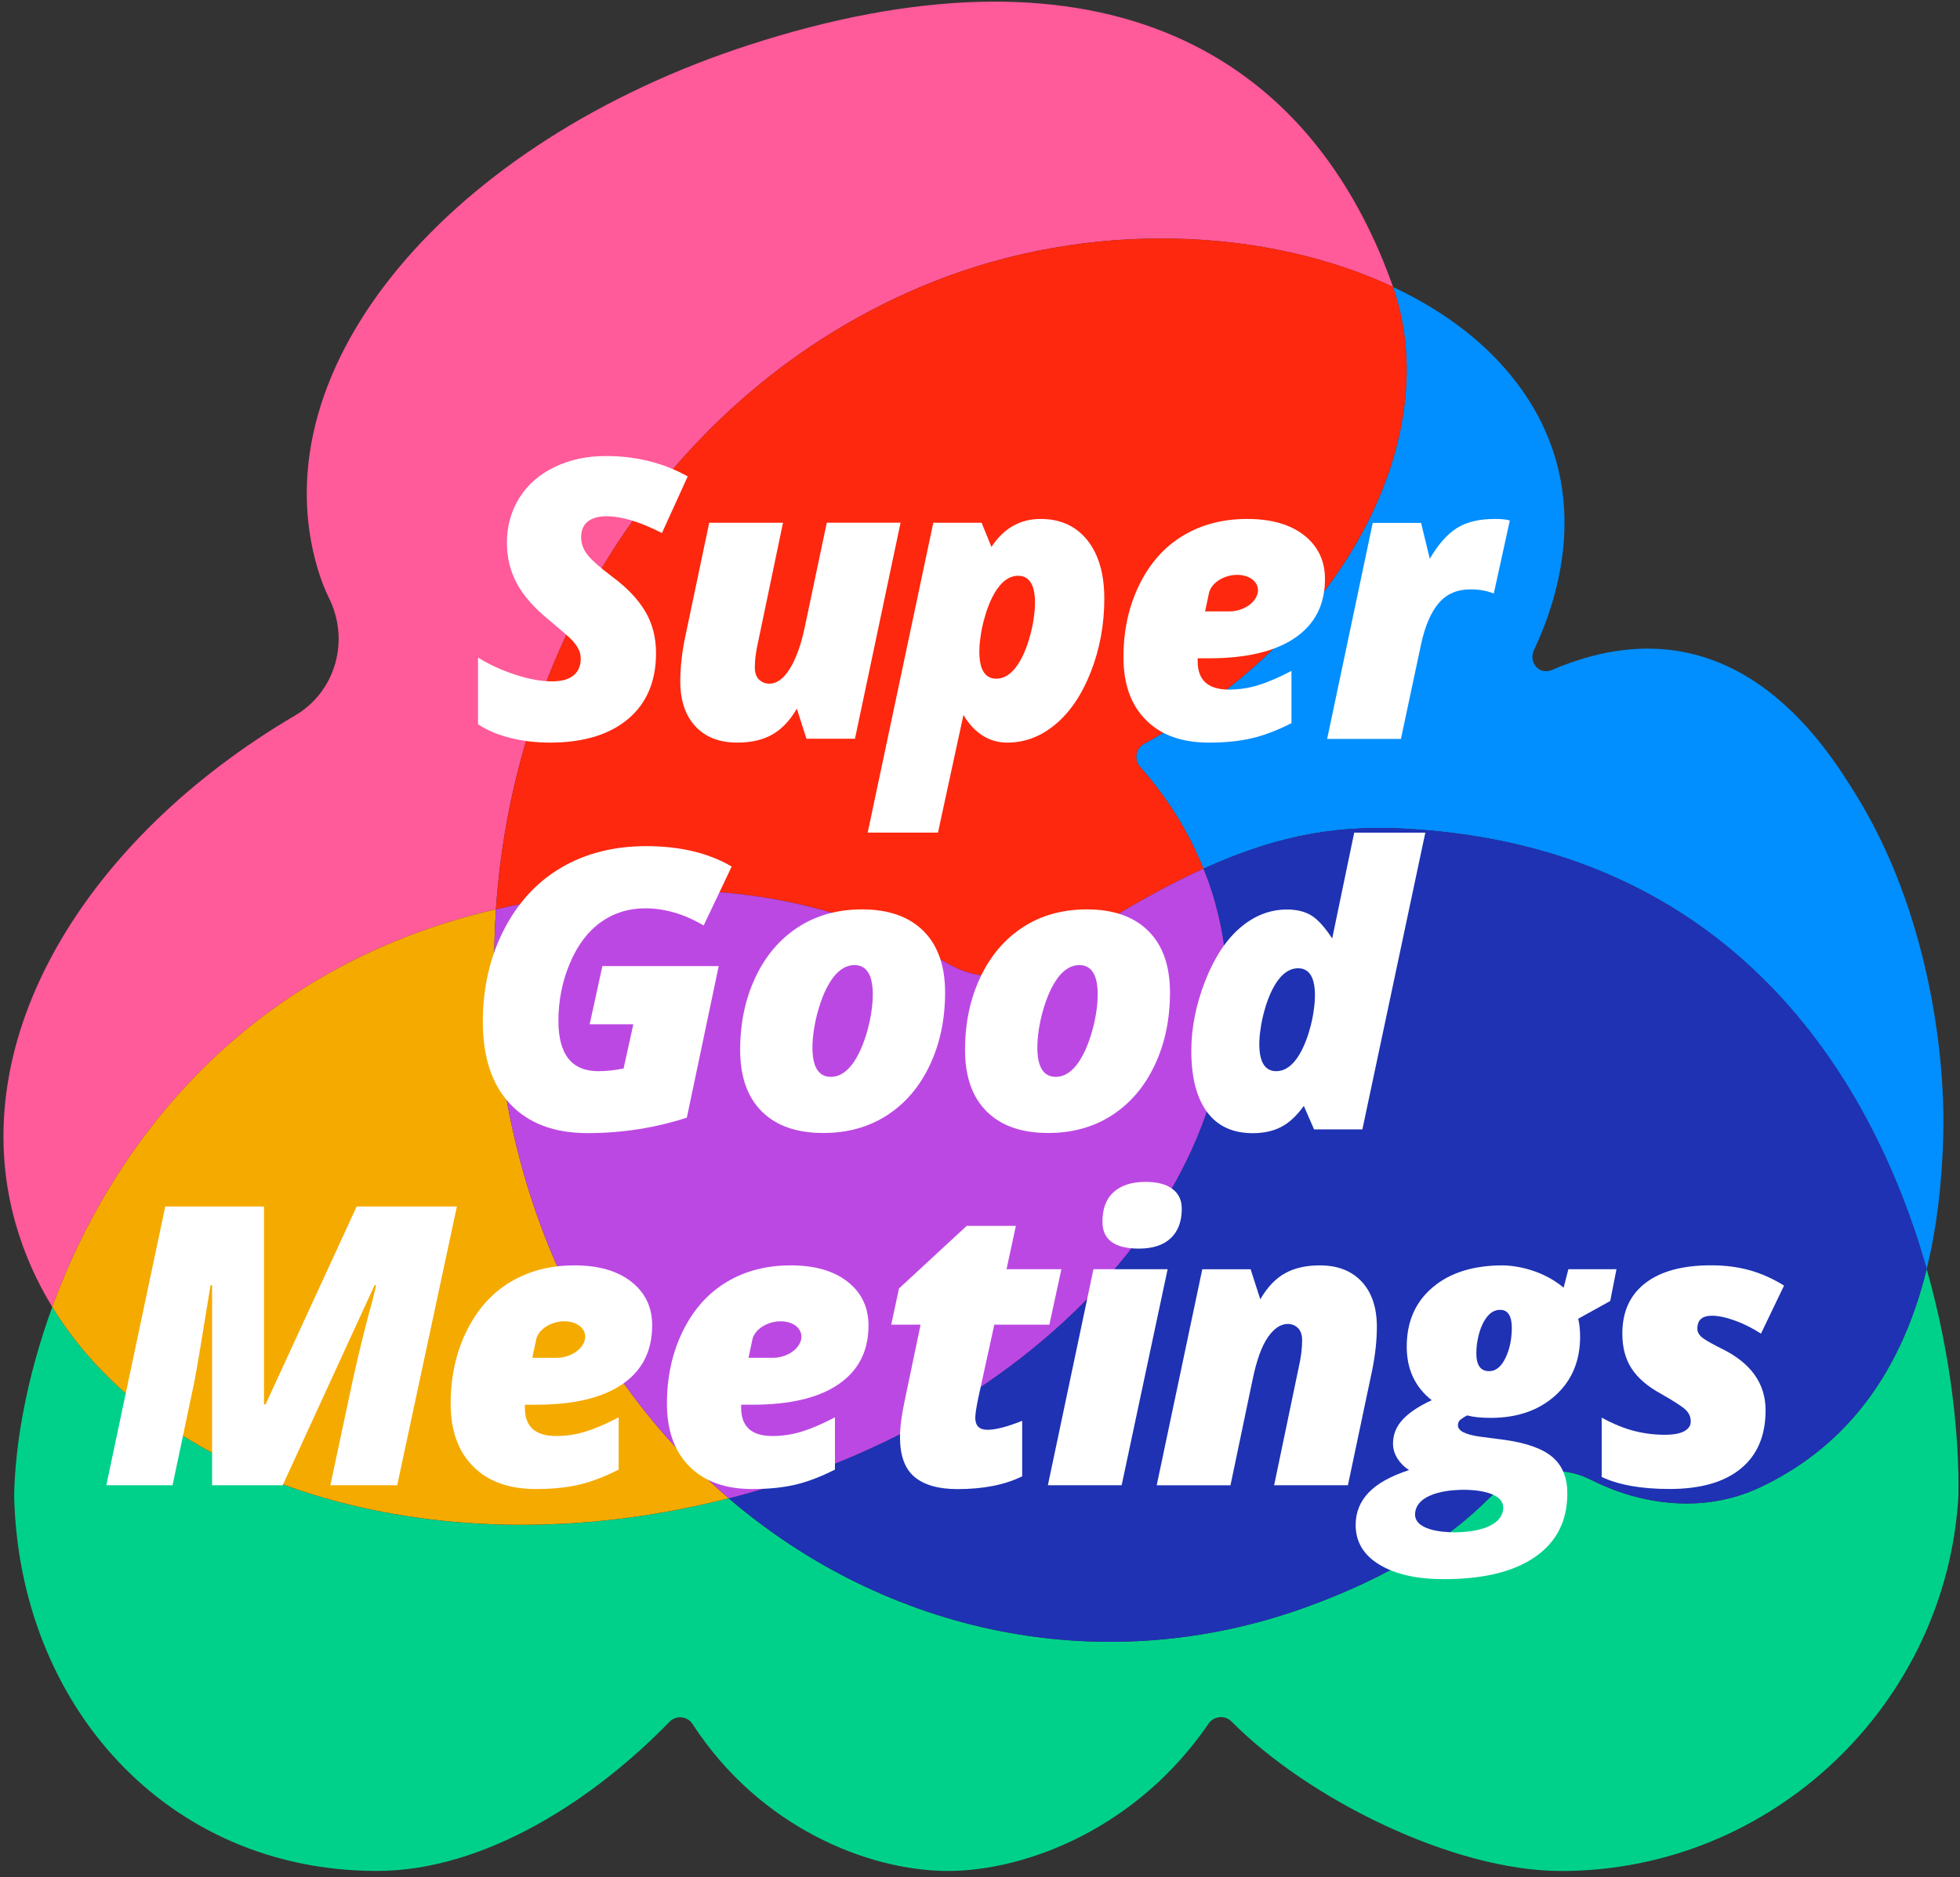 <svg width="189" height="181" viewBox="0 0 189 181" fill="none" xmlns="http://www.w3.org/2000/svg">
<rect x="0" y="0" width="189" height="181" fill="#333333" stroke="none"/>
<g clip-path="url(#clip0_2601_10292)">
<path d="M110.325 71.725C109.513 72.17 109.32 73.246 109.94 73.95C112.538 76.879 114.6 80.162 116.044 83.765C123.669 80.295 129.509 79.525 136.058 79.934C166.669 81.852 180.374 103.31 185.787 122.368C186.707 118.627 187.26 114.357 187.387 109.474C187.603 100.88 185.661 87.566 179.111 76.867C175.888 71.599 166.855 57.231 149.637 64.605C148.441 65.116 147.352 63.877 147.929 62.656C150.75 56.678 154.154 44.909 144.255 34.583C141.621 31.835 138.235 29.508 134.326 27.673C139.305 41.968 129.924 60.954 110.325 71.725Z" fill="#018EFF"/>
<path d="M47.821 87.679C49.601 61.032 65.538 36.964 89.834 27.227C105.229 21.057 122.273 22.007 134.325 27.666C134.3 27.594 134.282 27.522 134.252 27.444C125.731 3.689 104.616 -6.144 72.273 4.321C43.551 13.618 24.824 35.316 30.639 54.861C30.946 55.884 31.301 56.81 31.722 57.658C33.76 61.777 32.359 66.691 28.456 68.988C8.279 80.847 -3.574 100.194 1.508 117.995C2.326 120.852 3.516 123.534 5.044 126.024C10.721 110.502 23.585 93.284 47.821 87.679Z" fill="#FF5A9A"/>
<path d="M89.841 27.228C65.545 36.964 49.602 61.032 47.828 87.68C51.533 86.826 55.49 86.236 59.736 85.966C69.598 85.346 80.664 86.513 91.381 92.894C94.249 94.602 97.858 94.583 100.672 92.689C106.704 88.624 111.666 85.749 116.044 83.758C114.6 80.162 112.532 76.879 109.94 73.944C109.314 73.24 109.513 72.164 110.324 71.719C129.924 60.942 139.299 41.962 134.332 27.661C122.28 22.008 105.237 21.058 89.841 27.228Z" fill="#FD280E"/>
<path d="M185.787 122.362C183.033 133.566 177.037 139.953 169.742 143.405C164.101 146.075 157.967 144.999 153.402 142.683C150.179 141.048 146.24 141.811 143.473 144.572C139.606 148.427 134.098 151.999 126.087 154.916C106.277 162.126 85.463 157.478 70.26 144.469C42.626 151.554 15.708 143.465 5.039 126.031C2.568 132.797 1.449 139.237 1.365 144.247C1.828 164.351 16.045 180.402 36.348 180.402C46.902 180.402 57.469 173.336 64.547 166.029C65.19 165.362 66.285 165.464 66.778 166.234C73.285 176.253 83.797 180.402 91.399 180.402C99.007 180.402 109.675 176.247 116.531 166.21C117.048 165.452 118.119 165.35 118.756 165.993C125.991 173.318 139.973 180.408 150.552 180.408C170.854 180.408 187.681 164.357 188.848 144.253C188.944 138.66 188.168 130.746 185.787 122.362Z" fill="#00D18A"/>
<path d="M136.058 79.934C129.509 79.525 123.669 80.295 116.044 83.765C116.453 84.781 116.813 85.816 117.12 86.874C123.705 109.949 103.168 135.629 71.24 144.222C70.915 144.313 70.591 144.385 70.266 144.469C85.469 157.477 106.283 162.126 126.093 154.915C134.103 151.998 139.612 148.426 143.479 144.571C146.245 141.811 150.184 141.047 153.408 142.683C157.972 144.998 164.107 146.075 169.748 143.405C177.042 139.953 183.038 133.566 185.793 122.362C180.38 103.31 166.675 81.852 136.058 79.934Z" fill="#1E32B3"/>
<path d="M70.266 144.463C60.986 136.525 53.794 125.471 50.204 112.09C48.015 103.929 47.287 95.69 47.822 87.68C23.58 93.279 10.716 110.503 5.039 126.024C15.714 143.465 42.632 151.547 70.266 144.463Z" fill="#F5AA00"/>
<path d="M117.12 86.873C116.82 85.808 116.453 84.774 116.044 83.764C111.666 85.754 106.704 88.629 100.672 92.694C97.858 94.589 94.249 94.607 91.381 92.899C80.658 86.518 69.599 85.352 59.736 85.971C55.49 86.236 51.527 86.825 47.828 87.685C47.293 95.695 48.021 103.934 50.21 112.095C53.794 125.476 60.987 136.53 70.272 144.468C70.597 144.384 70.921 144.312 71.246 144.221C103.168 135.628 123.705 109.948 117.12 86.873Z" fill="#BC48E3"/>
<path d="M20.453 143.211V123.925H20.302C19.479 129.036 18.955 132.176 18.721 133.336L16.64 143.211H10.253L15.936 116.335H25.456V135.417H25.607L34.393 116.335H44.057L38.302 143.211H31.855L34.008 133.12C34.621 130.323 35.283 127.653 35.993 125.103L36.269 123.925H36.119L27.26 143.211H20.453Z" fill="white"/>
<path d="M108.159 143.212H101.045L105.441 122.38H112.592L108.159 143.212ZM106.307 117.803C106.307 116.54 106.668 115.584 107.402 114.934C108.129 114.285 109.152 113.96 110.463 113.96C111.581 113.96 112.441 114.183 113.049 114.634C113.656 115.085 113.957 115.722 113.957 116.552C113.957 117.779 113.602 118.723 112.892 119.391C112.183 120.058 111.16 120.395 109.825 120.395C107.474 120.395 106.307 119.529 106.307 117.803Z" fill="white"/>
<path d="M121.528 125.284C122.202 124.117 122.996 123.281 123.91 122.776C124.824 122.265 125.942 122.012 127.265 122.012C128.991 122.012 130.338 122.536 131.313 123.588C132.287 124.64 132.768 126.084 132.768 127.936C132.768 129.235 132.618 130.636 132.311 132.146L129.978 143.211H122.863L125.233 131.851C125.455 130.895 125.563 130.023 125.563 129.241C125.563 128.718 125.431 128.321 125.161 128.056C124.89 127.792 124.565 127.659 124.186 127.659C123.489 127.659 122.839 128.092 122.244 128.964C121.648 129.836 121.161 131.196 120.782 133.048L118.653 143.217H111.539L115.935 122.385H120.596L121.528 125.284Z" fill="white"/>
<path d="M170.253 135.983C170.253 138.424 169.459 140.301 167.865 141.606C166.272 142.917 163.98 143.572 160.991 143.572C158.273 143.572 156.09 143.187 154.448 142.411V136.692C155.573 137.306 156.625 137.733 157.593 137.979C158.562 138.226 159.542 138.346 160.534 138.346C161.37 138.346 161.99 138.232 162.411 138.003C162.826 137.775 163.036 137.462 163.036 137.059C163.036 136.632 162.874 136.259 162.555 135.947C162.236 135.634 161.436 135.117 160.167 134.395C158.868 133.685 157.918 132.867 157.329 131.953C156.734 131.033 156.439 129.915 156.439 128.586C156.439 126.481 157.179 124.857 158.664 123.714C160.149 122.572 162.254 122.006 164.991 122.006C166.362 122.006 167.613 122.169 168.743 122.487C169.868 122.806 170.968 123.299 172.033 123.961L169.808 128.592C168.996 128.068 168.16 127.647 167.3 127.335C166.434 127.022 165.694 126.866 165.069 126.866C164.137 126.866 163.674 127.287 163.674 128.116C163.674 128.471 163.866 128.784 164.251 129.055C164.636 129.325 165.267 129.674 166.133 130.101C168.87 131.472 170.253 133.433 170.253 135.983Z" fill="white"/>
<path d="M95.879 127.731H101.189L102.35 122.379H97.058L97.96 118.205H93.215L86.69 124.237L85.938 127.731H88.77L87.225 135.122C86.93 136.494 86.786 137.648 86.786 138.58C86.786 140.361 87.255 141.635 88.193 142.417C89.131 143.193 90.508 143.584 92.319 143.584C94.82 143.584 96.901 143.175 98.567 142.351V136.999C97.136 137.576 96.011 137.865 95.205 137.865C94.436 137.865 94.045 137.48 94.045 136.704C94.045 136.361 94.141 135.718 94.339 134.774L95.879 127.731Z" fill="white"/>
<path d="M60.884 123.594C59.549 122.542 57.715 122.012 55.388 122.012C53.048 122.012 50.985 122.548 49.199 123.624C47.413 124.695 46.012 126.27 44.99 128.351C43.967 130.426 43.456 132.759 43.456 135.345C43.456 137.931 44.178 139.952 45.627 141.401C47.07 142.857 49.097 143.578 51.695 143.578C53.253 143.578 54.624 143.44 55.815 143.163C57.005 142.887 58.286 142.4 59.657 141.702V136.662C58.467 137.288 57.408 137.745 56.476 138.033C55.544 138.322 54.594 138.466 53.626 138.466C51.617 138.466 50.613 137.558 50.613 135.742V135.448H51.695C55.322 135.448 58.094 134.786 60.012 133.469C61.931 132.152 62.887 130.264 62.887 127.798C62.893 126.048 62.219 124.647 60.884 123.594ZM55.448 130.408C54.919 130.751 54.281 130.925 53.68 130.925H51.328L51.701 129.163C51.797 128.712 52.122 128.261 52.651 127.918C53.716 127.233 55.201 127.233 55.971 127.918C56.747 128.604 56.512 129.716 55.448 130.408Z" fill="white"/>
<path d="M81.74 123.594C80.405 122.541 78.571 122.012 76.244 122.012C73.904 122.012 71.841 122.547 70.055 123.624C68.275 124.694 66.868 126.27 65.846 128.351C64.823 130.426 64.312 132.759 64.312 135.345C64.312 137.931 65.034 139.952 66.483 141.401C67.926 142.856 69.953 143.578 72.551 143.578C74.109 143.578 75.48 143.44 76.671 143.163C77.861 142.886 79.142 142.399 80.513 141.702V136.662C79.323 137.287 78.264 137.745 77.332 138.033C76.4 138.322 75.45 138.466 74.481 138.466C72.473 138.466 71.469 137.558 71.469 135.742V135.447H72.551C76.177 135.447 78.95 134.786 80.868 133.469C82.787 132.152 83.749 130.263 83.749 127.798C83.743 126.048 83.075 124.646 81.74 123.594ZM76.298 130.408C75.769 130.75 75.131 130.925 74.53 130.925H72.178L72.551 129.163C72.647 128.712 72.972 128.261 73.507 127.918C74.572 127.232 76.057 127.232 76.827 127.918C77.597 128.603 77.362 129.716 76.298 130.408Z" fill="white"/>
<path d="M155.874 122.379H151.237L150.78 124.159C148.404 122.175 145.542 122.012 144.916 122.012C142.072 122.012 139.817 122.716 138.151 124.129C136.485 125.536 135.649 127.443 135.649 129.848C135.649 132.031 136.455 133.751 138.061 135.014C136.822 135.58 135.89 136.199 135.264 136.873C134.639 137.546 134.326 138.322 134.326 139.188C134.326 139.705 134.47 140.186 134.759 140.643C135.048 141.094 135.42 141.467 135.872 141.75C134.103 142.327 132.81 143.049 131.975 143.921C131.145 144.793 130.724 145.827 130.724 147.03C130.724 148.672 131.493 149.959 133.033 150.879C134.573 151.805 136.641 152.268 139.239 152.268C143.04 152.268 145.969 151.552 148.038 150.115C150.106 148.678 151.135 146.645 151.135 144.011C151.135 142.502 150.672 141.341 149.74 140.529C148.807 139.711 147.274 139.152 145.145 138.845L142.625 138.514C141.266 138.316 140.586 137.955 140.586 137.432C140.586 137.197 140.671 137.017 140.845 136.879C141.013 136.746 141.224 136.608 141.47 136.476C142.06 136.638 142.818 136.716 143.75 136.716C146.312 136.716 148.386 135.995 149.98 134.557C151.574 133.12 152.368 131.225 152.368 128.886C152.368 128.225 152.307 127.647 152.181 127.16L155.272 125.446L155.874 122.379ZM141.14 143.65C142.132 143.65 145.325 143.801 144.922 145.701C144.519 147.601 141.26 147.752 140.268 147.752C139.275 147.752 136.082 147.601 136.485 145.701C136.894 143.801 140.153 143.65 141.14 143.65ZM145.163 130.955C144.754 131.797 144.231 132.212 143.593 132.212C142.769 132.212 142.361 131.634 142.361 130.486C142.361 129.836 142.457 129.181 142.643 128.519C142.836 127.858 143.1 127.322 143.443 126.914C143.786 126.505 144.189 126.3 144.658 126.3C145.404 126.3 145.782 126.883 145.782 128.05C145.776 129.145 145.572 130.119 145.163 130.955Z" fill="white"/>
<path d="M58.088 93.153H69.304L66.231 107.767C63.169 108.759 59.976 109.258 56.65 109.258C53.451 109.258 50.973 108.326 49.205 106.462C47.437 104.597 46.559 101.957 46.559 98.535C46.559 95.264 47.233 92.311 48.58 89.677C49.927 87.043 51.773 85.034 54.125 83.657C56.476 82.28 59.2 81.588 62.316 81.588C65.575 81.588 68.323 82.244 70.555 83.555L67.854 89.238C65.978 88.131 64.102 87.584 62.231 87.584C60.614 87.584 59.182 88.029 57.937 88.919C56.693 89.809 55.7 91.12 54.961 92.864C54.221 94.602 53.848 96.46 53.848 98.433C53.848 101.669 55.129 103.286 57.691 103.286C58.461 103.286 59.279 103.202 60.132 103.028L61.071 98.764H56.861L58.088 93.153Z" fill="white"/>
<path d="M130.585 80.283L128.462 90.489C127.729 89.37 127.049 88.63 126.424 88.257C125.798 87.885 125.028 87.698 124.108 87.698C122.454 87.698 120.939 88.288 119.568 89.472C118.197 90.657 117.072 92.377 116.194 94.644C115.316 96.912 114.877 99.137 114.877 101.32C114.877 103.882 115.382 105.842 116.386 107.213C117.391 108.578 118.858 109.264 120.801 109.264C121.841 109.264 122.749 109.072 123.519 108.675C124.289 108.284 125.028 107.604 125.726 106.636L126.712 108.897H131.373L137.441 80.289H130.585V80.283ZM126.526 98.325C126.279 99.491 125.299 103.286 123.062 103.286C120.825 103.286 121.462 99.491 121.709 98.325C121.955 97.158 122.936 93.363 125.173 93.363C127.404 93.363 126.772 97.158 126.526 98.325Z" fill="white"/>
<path d="M89.047 89.767C87.658 88.384 85.68 87.686 83.118 87.686C80.766 87.686 78.704 88.264 76.941 89.412C75.173 90.567 73.808 92.179 72.834 94.26C71.86 96.335 71.373 98.662 71.373 101.236C71.373 103.81 72.07 105.788 73.459 107.172C74.849 108.555 76.827 109.246 79.389 109.246C81.74 109.246 83.803 108.669 85.565 107.52C87.333 106.366 88.699 104.754 89.673 102.679C90.647 100.604 91.134 98.277 91.134 95.703C91.134 93.135 90.437 91.156 89.047 89.767ZM83.869 98.445C83.599 99.708 82.534 103.834 80.111 103.834C77.681 103.834 78.373 99.708 78.637 98.445C78.908 97.182 79.972 93.057 82.396 93.057C84.82 93.057 84.134 97.182 83.869 98.445Z" fill="white"/>
<path d="M110.733 89.767C109.344 88.384 107.365 87.686 104.803 87.686C102.452 87.686 100.389 88.264 98.627 89.412C96.859 90.567 95.494 92.179 94.52 94.26C93.546 96.334 93.058 98.662 93.058 101.236C93.058 103.809 93.756 105.788 95.145 107.171C96.534 108.554 98.513 109.246 101.075 109.246C103.426 109.246 105.489 108.669 107.251 107.52C109.019 106.365 110.384 104.754 111.359 102.679C112.333 100.604 112.82 98.277 112.82 95.703C112.82 93.135 112.128 91.156 110.733 89.767ZM105.555 98.445C105.285 99.708 104.22 103.834 101.797 103.834C99.373 103.834 100.059 99.708 100.323 98.445C100.594 97.182 101.658 93.057 104.082 93.057C106.505 93.057 105.826 97.182 105.555 98.445Z" fill="white"/>
<path d="M63.26 62.981C63.26 65.699 62.358 67.822 60.559 69.331C58.755 70.847 56.241 71.605 53.024 71.605C51.677 71.605 50.402 71.454 49.199 71.153C47.996 70.853 46.962 70.414 46.096 69.836V63.402C47.124 64.051 48.303 64.598 49.632 65.037C50.961 65.476 52.164 65.699 53.246 65.699C54.155 65.699 54.84 65.506 55.303 65.128C55.766 64.749 56.001 64.207 56.001 63.51C56.001 63.179 55.929 62.866 55.778 62.584C55.634 62.295 55.423 62.006 55.153 61.718C54.882 61.429 54.161 60.798 52.982 59.817C51.55 58.663 50.504 57.49 49.855 56.287C49.205 55.084 48.88 53.767 48.88 52.336C48.88 50.73 49.283 49.287 50.083 48.006C50.883 46.725 52.02 45.733 53.487 45.029C54.954 44.325 56.59 43.971 58.406 43.971C61.335 43.971 63.969 44.626 66.315 45.937L63.831 51.398C61.732 50.321 59.952 49.78 58.478 49.78C57.697 49.78 57.089 49.955 56.668 50.297C56.247 50.64 56.037 51.145 56.037 51.807C56.037 52.408 56.241 52.968 56.65 53.491C57.059 54.014 57.841 54.706 58.996 55.578C60.439 56.642 61.516 57.767 62.213 58.945C62.911 60.112 63.26 61.465 63.26 62.981Z" fill="white"/>
<path d="M76.839 68.332C76.178 69.469 75.39 70.305 74.476 70.822C73.561 71.345 72.437 71.604 71.102 71.604C69.376 71.604 68.023 71.081 67.055 70.034C66.086 68.988 65.599 67.544 65.599 65.704C65.599 64.405 65.749 63.004 66.056 61.495L68.39 50.405H75.504L73.135 61.747C72.9 62.752 72.786 63.617 72.786 64.339C72.786 64.88 72.924 65.277 73.201 65.536C73.477 65.794 73.802 65.921 74.187 65.921C74.909 65.921 75.57 65.44 76.165 64.477C76.761 63.515 77.236 62.198 77.591 60.532L79.726 50.399H86.84L82.444 71.231H77.765L76.839 68.332Z" fill="white"/>
<path d="M137.874 53.882C138.668 52.511 139.534 51.525 140.466 50.929C141.398 50.334 142.619 50.039 144.122 50.039C144.808 50.039 145.301 50.087 145.59 50.19L144.044 57.232C143.383 56.961 142.631 56.829 141.783 56.829C140.52 56.829 139.51 57.262 138.758 58.128C138.006 58.994 137.429 60.311 137.038 62.091L135.09 71.25H127.975L132.371 50.418H137.032L137.874 53.882Z" fill="white"/>
<path d="M125.762 51.621C124.427 50.568 122.593 50.039 120.265 50.039C117.926 50.039 115.863 50.574 114.077 51.651C112.291 52.721 110.89 54.297 109.867 56.378C108.845 58.453 108.334 60.786 108.334 63.372C108.334 65.958 109.055 67.978 110.505 69.428C111.948 70.883 113.975 71.605 116.573 71.605C118.13 71.605 119.502 71.466 120.692 71.19C121.883 70.913 123.164 70.426 124.535 69.728V64.689C123.344 65.314 122.286 65.771 121.354 66.06C120.422 66.349 119.471 66.493 118.503 66.493C116.495 66.493 115.49 65.585 115.49 63.769V63.474H116.573C120.199 63.474 122.972 62.812 124.89 61.495C126.808 60.178 127.765 58.29 127.765 55.824C127.765 54.08 127.097 52.673 125.762 51.621ZM120.325 58.434C119.796 58.777 119.159 58.952 118.557 58.952H116.206L116.579 57.19C116.675 56.739 117 56.288 117.529 55.945C118.593 55.259 120.079 55.259 120.849 55.945C121.624 56.63 121.384 57.743 120.325 58.434Z" fill="white"/>
<path d="M104.852 52.09C103.757 50.725 102.26 50.039 100.347 50.039C98.363 50.039 96.781 50.941 95.602 52.739L94.658 50.406H89.997L83.671 80.283H90.448L92.902 68.941C93.978 70.721 95.398 71.605 97.148 71.605C98.826 71.605 100.377 71.016 101.79 69.831C103.204 68.646 104.34 66.956 105.2 64.755C106.054 62.554 106.487 60.215 106.487 57.725C106.487 55.331 105.94 53.455 104.852 52.09ZM99.529 60.479C99.283 61.646 98.302 65.441 96.065 65.441C93.828 65.441 94.466 61.646 94.712 60.479C94.959 59.313 95.939 55.518 98.176 55.518C100.413 55.518 99.776 59.319 99.529 60.479Z" fill="white"/>
</g>
<defs>
<clipPath id="clip0_2601_10292">
<rect width="188.523" height="180.242" fill="white" transform="translate(0.336 0.16)"/>
</clipPath>
</defs>
</svg>
